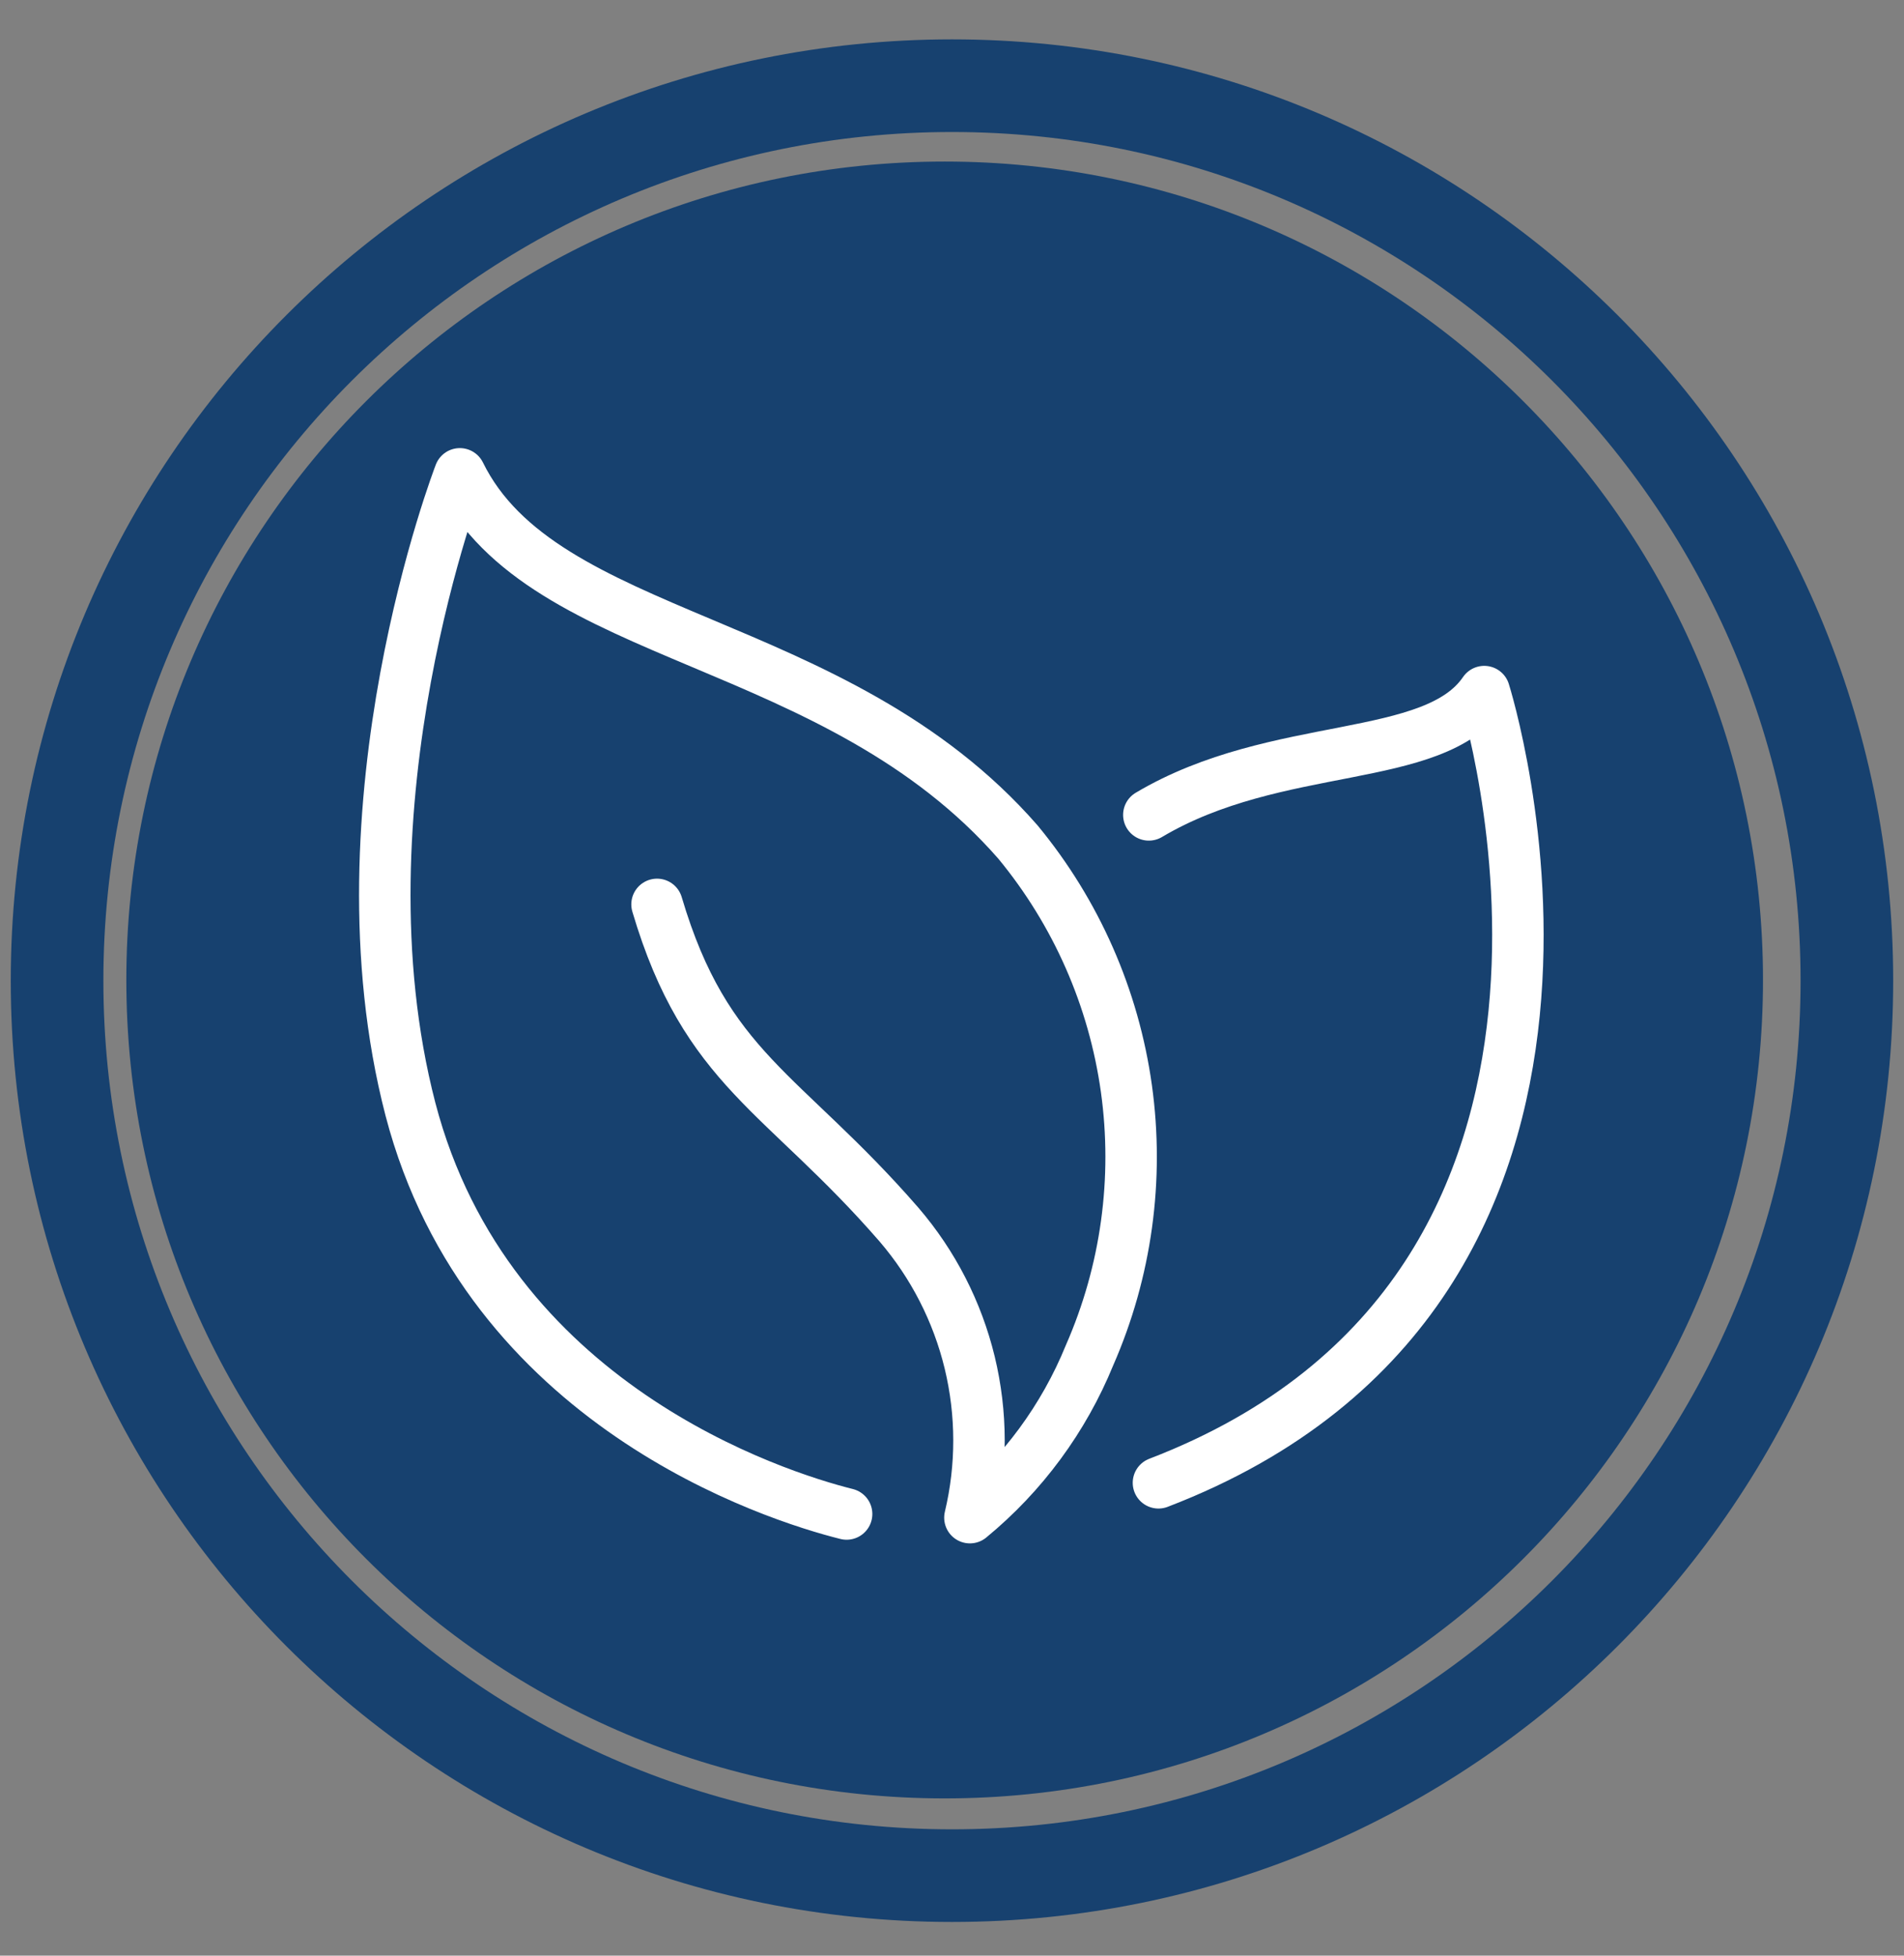<svg xmlns="http://www.w3.org/2000/svg" fill="none" viewBox="0 0 37 38" height="38" width="37">
<rect x="0" y="0" width="37" height="38" fill="#808080" stroke="none"/>
<path fill="#17416F" d="M18.357 34.944C27.14 34.944 34.26 27.824 34.26 19.042C34.26 10.259 27.14 3.139 18.357 3.139C9.575 3.139 2.455 10.259 2.455 19.042C2.455 27.824 9.575 34.944 18.357 34.944Z"></path>
<path stroke-linejoin="round" stroke-linecap="round" stroke-width="1.8" stroke="#17416F" d="M18.5 36.445C28.104 36.445 35.89 28.659 35.89 19.055C35.89 9.45 28.104 1.665 18.5 1.665C8.895 1.665 1.109 9.45 1.109 19.055C1.109 28.659 8.895 36.445 18.5 36.445Z"></path>
<path stroke-linejoin="round" stroke-linecap="round" stroke="white" d="M12.768 17.573C13.721 20.794 15.215 21.199 17.47 23.795C18.133 24.567 18.604 25.486 18.844 26.476C19.083 27.466 19.085 28.498 18.848 29.489C19.873 28.646 20.672 27.561 21.173 26.333C21.887 24.705 22.134 22.911 21.889 21.151C21.643 19.39 20.914 17.733 19.782 16.362C16.239 12.305 10.552 12.498 8.936 9.207C8.936 9.207 6.443 15.647 7.976 21.553C9.477 27.299 15.061 29.07 16.452 29.418"></path>
<path stroke-linejoin="round" stroke-linecap="round" stroke="white" d="M22.325 15.834C24.818 14.353 27.864 14.874 28.843 13.438C28.843 13.438 32.502 24.98 22.512 28.812"></path>
</svg>
